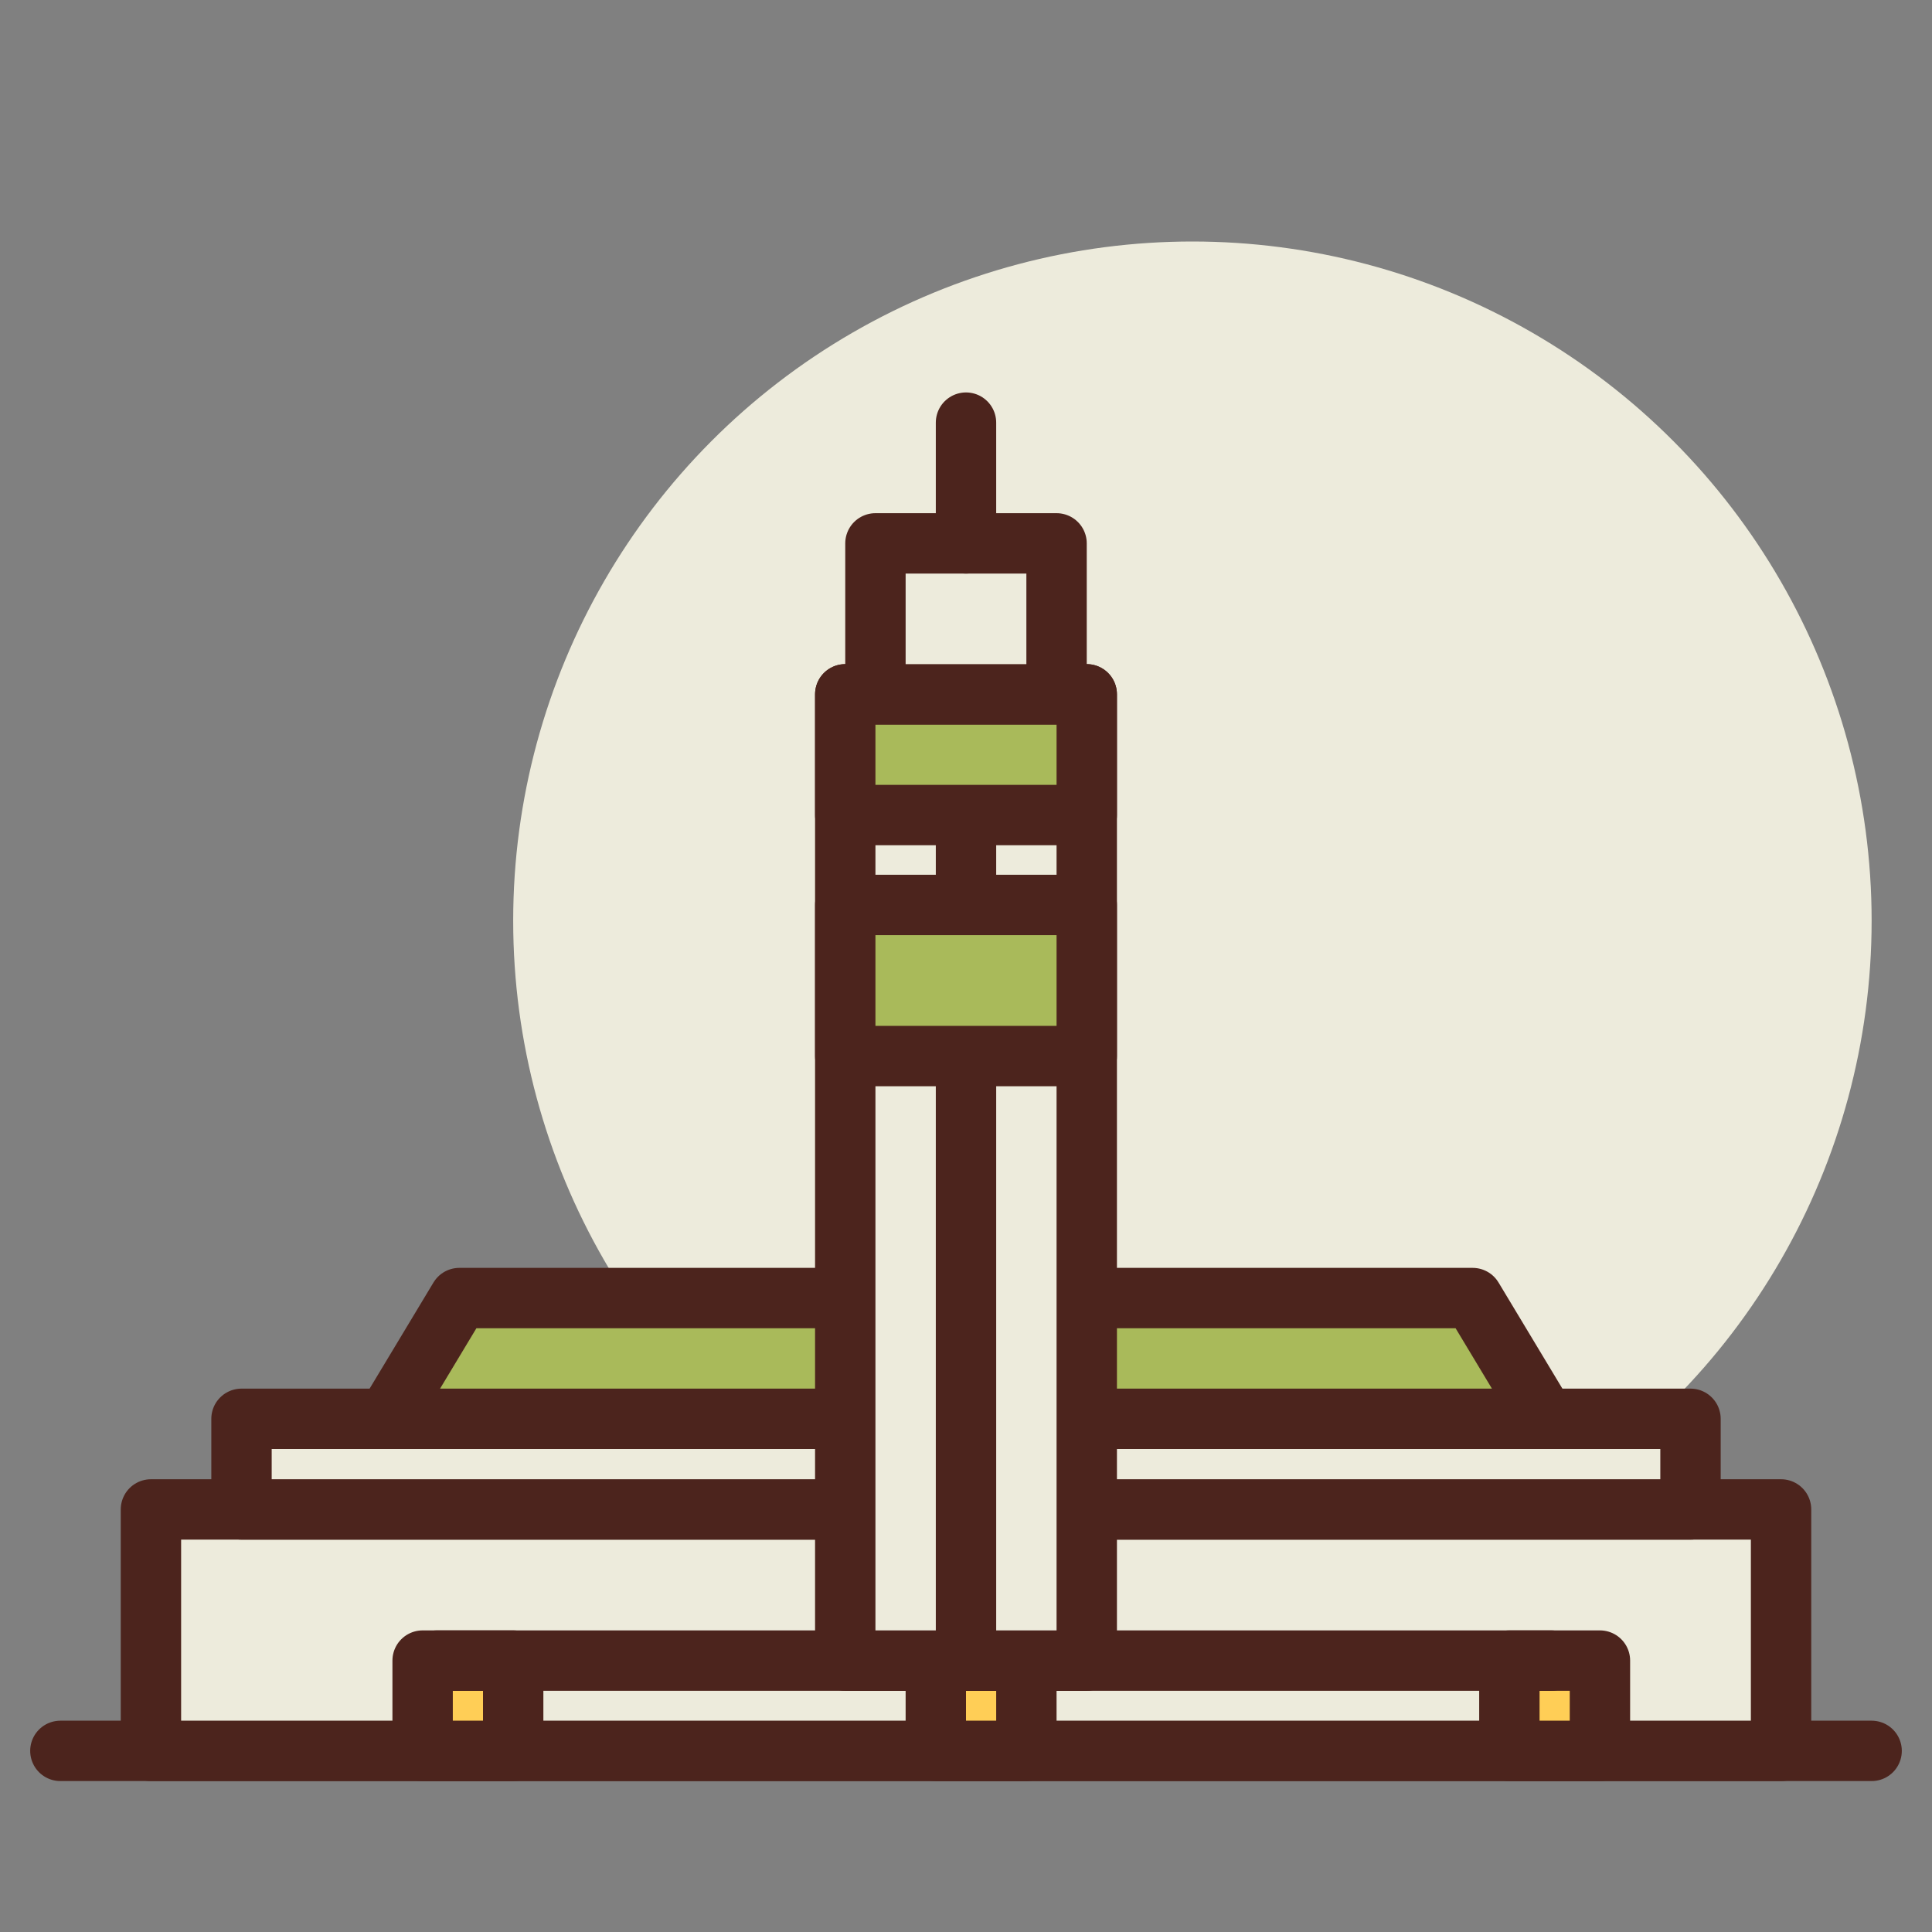 <?xml version="1.0" encoding="utf-8"?><!-- Uploaded to: SVG Repo, www.svgrepo.com, Generator: SVG Repo Mixer Tools -->
<svg width="800px" height="800px" viewBox="0 0 64 64" id="morocco" xmlns="http://www.w3.org/2000/svg"><rect x="0" y="0" width="64" height="64" fill="#808080" stroke="none"/><title>morocco</title><circle cx="39.5" cy="30.5" r="22.5" style="fill:#edebdc"/><line x1="62" y1="58" x2="2" y2="58" style="fill:none;stroke:#4c241d;stroke-linecap:round;stroke-linejoin:round;stroke-width:2px"/><rect x="5" y="50.002" width="54" height="7.998" style="fill:#edebdc;stroke:#4c241d;stroke-linecap:round;stroke-linejoin:round;stroke-width:2px"/><rect x="8" y="47" width="48" height="3.002" style="fill:#edebdc;stroke:#4c241d;stroke-linecap:round;stroke-linejoin:round;stroke-width:2px"/><polygon points="51.191 47 12.809 47 15.216 43 48.784 43 51.191 47" style="fill:#a9ba5a;stroke:#4c241d;stroke-linecap:round;stroke-linejoin:round;stroke-width:2px"/><rect x="50" y="55.009" width="3" height="2.991" style="fill:#ffce56;stroke:#4c241d;stroke-linecap:round;stroke-linejoin:round;stroke-width:2px"/><rect x="31" y="55.009" width="3" height="2.991" style="fill:#ffce56;stroke:#4c241d;stroke-linecap:round;stroke-linejoin:round;stroke-width:2px"/><rect x="14" y="55.009" width="3" height="2.991" style="fill:#ffce56;stroke:#4c241d;stroke-linecap:round;stroke-linejoin:round;stroke-width:2px"/><line x1="14.477" y1="55.009" x2="51.386" y2="55.009" style="fill:none;stroke:#4c241d;stroke-linecap:round;stroke-linejoin:round;stroke-width:2px"/><rect x="28" y="23" width="8" height="32.009" style="fill:#edebdc;stroke:#4c241d;stroke-linecap:round;stroke-linejoin:round;stroke-width:2px"/><line x1="32" y1="23" x2="32" y2="55" style="fill:none;stroke:#4c241d;stroke-linecap:round;stroke-linejoin:round;stroke-width:2px"/><rect x="28" y="29.977" width="8" height="5.006" style="fill:#a9ba5a;stroke:#4c241d;stroke-linecap:round;stroke-linejoin:round;stroke-width:2px"/><rect x="28" y="23" width="8" height="4" style="fill:#a9ba5a;stroke:#4c241d;stroke-linecap:round;stroke-linejoin:round;stroke-width:2px"/><rect x="29" y="18" width="6" height="5" style="fill:#edebdc;stroke:#4c241d;stroke-linecap:round;stroke-linejoin:round;stroke-width:2px"/><line x1="32" y1="18" x2="32" y2="14" style="fill:none;stroke:#4c241d;stroke-linecap:round;stroke-linejoin:round;stroke-width:2px"/></svg>